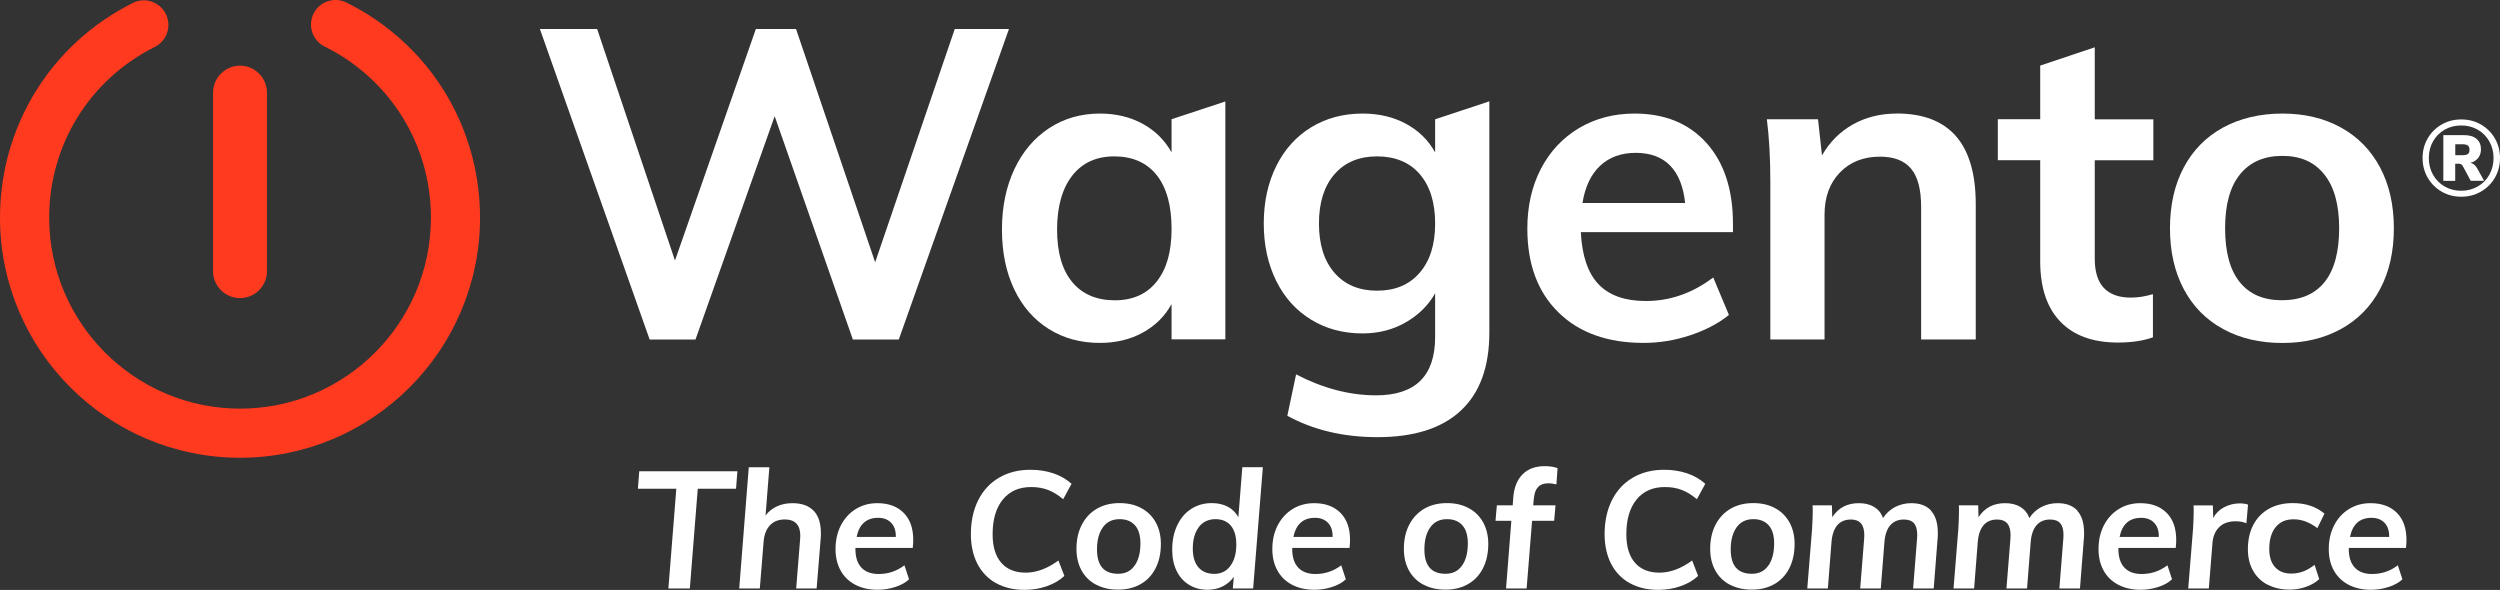 <svg xmlns="http://www.w3.org/2000/svg" id="Layer_1" data-name="Layer 1" viewBox="0 0 353.31 83.37"><rect x="0" y="0" width="353.31" height="83.37" fill="#333333" stroke="none"/><defs><style> .cls-1 { fill: #fff; } .cls-1, .cls-2 { stroke-width: 0px; } .cls-2 { fill: #ff3a1e; } </style></defs><g><path class="cls-1" d="m94.46,83.16l1.12-14.09h-5.43l.19-2.47h13.87l-.19,2.47h-5.41l-1.12,14.09h-3.03Z"></path><path class="cls-1" d="m115,72.19c.68.72,1.01,1.77,1.01,3.15,0,.3,0,.52-.02.68l-.58,7.14h-2.89l.56-7c.01-.11.02-.26.02-.47,0-.74-.18-1.31-.55-1.7-.37-.39-.91-.58-1.62-.58-.9,0-1.61.28-2.12.83-.51.55-.81,1.31-.89,2.27l-.54,6.65h-2.91l1.35-17.12h2.91l-.54,6.81c.42-.56.96-.99,1.61-1.29s1.38-.45,2.19-.45c1.32,0,2.32.36,3,1.08Z"></path><path class="cls-1" d="m120.89,77.44v.14c0,1.15.28,2.02.84,2.63.56.6,1.37.91,2.45.91,1.35,0,2.56-.41,3.64-1.23l.65,1.98c-.5.47-1.15.83-1.96,1.09-.81.26-1.64.39-2.49.39-1.2,0-2.25-.24-3.15-.71s-1.59-1.14-2.07-2.01c-.48-.87-.72-1.88-.72-3.03,0-1.25.25-2.37.76-3.36.51-.98,1.21-1.75,2.1-2.3.89-.55,1.91-.83,3.04-.83,1.57,0,2.81.45,3.72,1.36.91.91,1.36,2.18,1.36,3.83,0,.36-.02.74-.07,1.14h-8.09Zm.16-1.56h5.55c.02-.85-.2-1.52-.65-1.99s-1.06-.71-1.84-.71c-1.66,0-2.68.9-3.05,2.7Z"></path><path class="cls-1" d="m140.75,82.41c-1.13-.64-2.01-1.55-2.62-2.73-.61-1.19-.92-2.59-.92-4.2,0-1.83.35-3.43,1.04-4.8.69-1.37,1.67-2.43,2.94-3.17,1.27-.75,2.75-1.12,4.44-1.12,1.17,0,2.24.17,3.23.5.99.33,1.84.83,2.58,1.48l-1.19,2.18c-.71-.6-1.43-1.04-2.13-1.31s-1.5-.41-2.39-.41c-1.72,0-3.06.59-4.02,1.78-.96,1.19-1.43,2.82-1.43,4.9,0,1.74.4,3.07,1.21,4.01.81.94,1.97,1.41,3.47,1.41s3.06-.57,4.62-1.72l.84,2.18c-.65.62-1.48,1.1-2.47,1.45-.99.35-2.05.52-3.17.52-1.54,0-2.88-.32-4.01-.95Z"></path><path class="cls-1" d="m154.9,82.63c-.89-.47-1.57-1.14-2.05-2.01-.48-.87-.72-1.88-.72-3.05,0-1.3.25-2.44.76-3.42.51-.98,1.22-1.73,2.13-2.26.92-.53,1.98-.79,3.19-.79s2.22.24,3.1.72c.89.48,1.56,1.16,2.04,2.03.47.87.71,1.87.71,3.02,0,1.32-.25,2.46-.75,3.44-.5.98-1.2,1.72-2.11,2.24-.91.52-1.97.78-3.18.78s-2.24-.24-3.12-.71Zm5.47-2.72c.54-.78.8-1.83.8-3.13,0-1.1-.25-1.95-.76-2.53s-1.23-.88-2.18-.88c-1.04,0-1.83.39-2.38,1.17s-.82,1.82-.82,3.11c0,2.29.99,3.44,2.98,3.44,1.03,0,1.81-.39,2.34-1.17Z"></path><path class="cls-1" d="m178.47,66.04l-1.37,17.12h-2.87l.14-1.65c-.39.57-.91,1.02-1.56,1.35-.65.33-1.37.49-2.14.49-.98,0-1.85-.23-2.61-.69-.76-.46-1.35-1.11-1.77-1.97-.42-.85-.63-1.85-.63-3,0-1.29.23-2.43.7-3.43s1.12-1.78,1.97-2.33c.85-.55,1.82-.83,2.93-.83.85,0,1.6.17,2.25.51.65.34,1.15.84,1.5,1.49l.56-7.07h2.91Zm-4.59,13.93c.56-.75.84-1.75.84-3.02,0-1.16-.26-2.05-.77-2.66-.51-.61-1.24-.92-2.19-.92s-1.78.37-2.34,1.12-.85,1.76-.85,3.05c0,1.13.26,2.01.79,2.63.53.62,1.27.93,2.24.93s1.72-.37,2.28-1.12Z"></path><path class="cls-1" d="m182.62,77.44v.14c0,1.15.28,2.02.84,2.63.56.6,1.37.91,2.45.91,1.35,0,2.56-.41,3.64-1.23l.65,1.98c-.5.47-1.15.83-1.96,1.09-.81.26-1.64.39-2.49.39-1.2,0-2.25-.24-3.15-.71-.9-.47-1.59-1.14-2.07-2.01-.48-.87-.72-1.88-.72-3.03,0-1.25.25-2.37.76-3.36.51-.98,1.21-1.75,2.1-2.3.89-.55,1.91-.83,3.04-.83,1.57,0,2.81.45,3.72,1.36.91.91,1.36,2.18,1.36,3.83,0,.36-.02.74-.07,1.14h-8.09Zm.16-1.56h5.55c.02-.85-.2-1.52-.65-1.99-.45-.47-1.06-.71-1.84-.71-1.66,0-2.68.9-3.05,2.7Z"></path><path class="cls-1" d="m201.17,82.63c-.89-.47-1.57-1.14-2.05-2.01-.48-.87-.72-1.88-.72-3.05,0-1.3.25-2.44.76-3.42.51-.98,1.22-1.73,2.13-2.26.92-.53,1.98-.79,3.19-.79s2.22.24,3.1.72c.89.48,1.56,1.16,2.04,2.03.47.87.71,1.87.71,3.02,0,1.32-.25,2.46-.75,3.44-.5.98-1.2,1.72-2.11,2.24-.91.52-1.97.78-3.18.78s-2.24-.24-3.12-.71Zm5.47-2.72c.54-.78.8-1.83.8-3.13,0-1.1-.25-1.95-.76-2.53s-1.23-.88-2.18-.88c-1.04,0-1.83.39-2.38,1.17s-.82,1.82-.82,3.11c0,2.29.99,3.44,2.98,3.44,1.03,0,1.81-.39,2.34-1.17Z"></path><path class="cls-1" d="m216.77,70.37l-.09,1.05h3.15l-.19,2.18h-3.12l-.77,9.56h-2.91l.75-9.56h-2.24l.19-2.18h2.24l.09-1.21c.12-1.38.57-2.44,1.33-3.2.76-.75,1.79-1.13,3.1-1.13.71,0,1.32.09,1.82.28l-.16,2.3c-.43-.11-.82-.16-1.14-.16-1.24,0-1.92.69-2.03,2.07Z"></path><path class="cls-1" d="m230.31,82.41c-1.13-.64-2.01-1.55-2.62-2.73-.61-1.19-.92-2.59-.92-4.2,0-1.83.35-3.43,1.04-4.8.69-1.37,1.67-2.43,2.94-3.17,1.27-.75,2.75-1.12,4.44-1.12,1.17,0,2.24.17,3.23.5.99.33,1.84.83,2.58,1.48l-1.19,2.18c-.71-.6-1.43-1.04-2.13-1.31-.71-.27-1.5-.41-2.39-.41-1.72,0-3.06.59-4.02,1.78-.96,1.19-1.43,2.82-1.43,4.9,0,1.74.4,3.07,1.21,4.01.81.94,1.97,1.41,3.47,1.41s3.06-.57,4.62-1.72l.84,2.18c-.65.62-1.48,1.1-2.47,1.45s-2.05.52-3.17.52c-1.54,0-2.88-.32-4.01-.95Z"></path><path class="cls-1" d="m244.46,82.63c-.89-.47-1.57-1.14-2.05-2.01-.48-.87-.72-1.88-.72-3.05,0-1.3.25-2.44.76-3.42.51-.98,1.22-1.73,2.13-2.26.92-.53,1.98-.79,3.19-.79s2.22.24,3.1.72c.89.48,1.56,1.16,2.04,2.03.47.87.71,1.87.71,3.02,0,1.32-.25,2.46-.75,3.44-.5.98-1.2,1.72-2.11,2.24-.91.52-1.97.78-3.18.78s-2.24-.24-3.12-.71Zm5.47-2.72c.54-.78.8-1.83.8-3.13,0-1.1-.25-1.95-.76-2.53s-1.23-.88-2.18-.88c-1.04,0-1.83.39-2.38,1.17s-.82,1.82-.82,3.11c0,2.29.99,3.44,2.98,3.44,1.03,0,1.81-.39,2.34-1.17Z"></path><path class="cls-1" d="m272.9,72.18c.64.71.96,1.75.96,3.12,0,.31,0,.54-.02.7l-.56,7.16h-2.91l.56-7.07c.01-.12.02-.3.02-.53,0-.73-.16-1.27-.47-1.62s-.78-.52-1.42-.52c-.81,0-1.45.27-1.92.81-.47.54-.75,1.35-.83,2.42l-.51,6.51h-2.91l.56-7.02c.01-.13.02-.3.02-.51,0-.74-.16-1.3-.47-1.66s-.78-.55-1.42-.55c-.82,0-1.47.27-1.93.81s-.74,1.35-.82,2.42l-.51,6.51h-2.91l.68-8.42c.06-1.05.09-1.85.09-2.39,0-.42,0-.73-.02-.93h2.73l.05,1.67c.86-1.32,2.11-1.98,3.75-1.98.87,0,1.6.18,2.18.54.58.36,1,.87,1.25,1.56.43-.67,1-1.18,1.69-1.55.69-.36,1.46-.55,2.3-.55,1.24,0,2.18.36,2.82,1.07Z"></path><path class="cls-1" d="m293.57,72.18c.64.71.96,1.75.96,3.12,0,.31,0,.54-.02.7l-.56,7.16h-2.91l.56-7.07c.01-.12.02-.3.02-.53,0-.73-.16-1.27-.47-1.62s-.78-.52-1.42-.52c-.81,0-1.45.27-1.92.81-.47.54-.75,1.35-.83,2.42l-.51,6.51h-2.91l.56-7.02c.01-.13.02-.3.02-.51,0-.74-.16-1.3-.47-1.66s-.78-.55-1.42-.55c-.82,0-1.47.27-1.93.81s-.74,1.35-.82,2.42l-.51,6.51h-2.91l.68-8.42c.06-1.05.09-1.85.09-2.39,0-.42,0-.73-.02-.93h2.73l.05,1.67c.86-1.32,2.11-1.98,3.75-1.98.87,0,1.6.18,2.18.54.58.36,1,.87,1.25,1.56.43-.67,1-1.18,1.69-1.55.69-.36,1.46-.55,2.3-.55,1.24,0,2.18.36,2.82,1.07Z"></path><path class="cls-1" d="m299.38,77.44v.14c0,1.15.28,2.02.84,2.63.56.6,1.37.91,2.45.91,1.35,0,2.56-.41,3.64-1.23l.65,1.98c-.5.47-1.15.83-1.96,1.09-.81.26-1.64.39-2.49.39-1.2,0-2.25-.24-3.15-.71s-1.59-1.14-2.07-2.01c-.48-.87-.72-1.88-.72-3.03,0-1.25.25-2.37.76-3.36.51-.98,1.21-1.75,2.1-2.3.89-.55,1.91-.83,3.04-.83,1.57,0,2.81.45,3.72,1.36.91.91,1.36,2.18,1.36,3.83,0,.36-.02.74-.07,1.14h-8.09Zm.16-1.56h5.55c.02-.85-.2-1.52-.65-1.99s-1.06-.71-1.84-.71c-1.66,0-2.68.9-3.05,2.7Z"></path><path class="cls-1" d="m317.7,71.32l-.23,2.63c-.44-.19-.94-.28-1.52-.28-1.01,0-1.79.28-2.35.85-.56.57-.87,1.33-.93,2.29l-.51,6.35h-2.91l.68-8.42c.06-1.05.09-1.85.09-2.39,0-.42,0-.73-.02-.93h2.73l.05,1.79c.34-.65.85-1.16,1.53-1.52s1.42-.55,2.23-.55c.47,0,.86.06,1.19.19Z"></path><path class="cls-1" d="m320.45,82.63c-.89-.47-1.57-1.14-2.05-2-.48-.86-.72-1.86-.72-3.01,0-1.33.26-2.49.78-3.47.52-.98,1.26-1.73,2.21-2.26.96-.53,2.07-.79,3.35-.79,1.82,0,3.31.5,4.48,1.49l-1,2.05c-1.1-.84-2.22-1.25-3.35-1.25s-1.94.37-2.54,1.1c-.61.74-.91,1.77-.91,3.1,0,1.1.27,1.95.82,2.56.55.61,1.31.91,2.28.91.61,0,1.17-.1,1.7-.3s1.06-.51,1.61-.93l.65,2.02c-.51.47-1.14.83-1.88,1.09-.74.26-1.5.39-2.29.39-1.2,0-2.24-.24-3.12-.71Z"></path><path class="cls-1" d="m331.94,77.44v.14c0,1.15.28,2.02.84,2.63.56.6,1.38.91,2.45.91,1.35,0,2.57-.41,3.64-1.23l.65,1.98c-.5.47-1.15.83-1.96,1.09-.81.26-1.64.39-2.5.39-1.2,0-2.25-.24-3.15-.71s-1.59-1.14-2.08-2.01c-.48-.87-.72-1.88-.72-3.03,0-1.25.25-2.37.76-3.36.5-.98,1.2-1.75,2.1-2.3.89-.55,1.91-.83,3.04-.83,1.57,0,2.81.45,3.72,1.36.91.91,1.36,2.18,1.36,3.83,0,.36-.02.74-.07,1.14h-8.09Zm.16-1.56h5.55c.01-.85-.2-1.52-.65-1.99-.45-.47-1.07-.71-1.84-.71-1.66,0-2.68.9-3.05,2.7Z"></path></g><g><polygon class="cls-1" points="134.93 4.1 123.68 37.07 112.5 4.1 106.82 4.1 95.39 36.82 84.39 4.1 76.3 4.1 91.81 47.98 98.29 47.98 109.48 16.42 120.53 47.98 127.02 47.98 142.59 4.1 134.93 4.1"></polygon><path class="cls-1" d="m165.57,21.54c-.95-1.72-2.31-3.07-4.08-4.04s-3.79-1.45-6.05-1.45c-2.68,0-5.07.69-7.17,2.06-2.1,1.38-3.74,3.31-4.91,5.79-1.17,2.49-1.76,5.33-1.76,8.54s.58,6.02,1.73,8.44,2.78,4.29,4.88,5.61c2.1,1.32,4.51,1.97,7.23,1.97,2.26,0,4.28-.48,6.05-1.45,1.77-.97,3.13-2.31,4.08-4.04v4.99h7.6V14.34l-7.6,2.51v4.68Zm-2.1,18.25c-1.4,1.77-3.38,2.65-5.93,2.65s-4.6-.86-6.02-2.59c-1.42-1.72-2.13-4.19-2.13-7.4s.71-5.78,2.13-7.61,3.41-2.74,5.96-2.74,4.59.88,5.99,2.65c1.4,1.77,2.1,4.29,2.1,7.58s-.7,5.69-2.1,7.46Z"></path><path class="cls-1" d="m202.82,21.54c-.95-1.72-2.32-3.07-4.11-4.04s-3.84-1.45-6.15-1.45c-2.72,0-5.14.65-7.26,1.94-2.12,1.3-3.77,3.12-4.94,5.49-1.17,2.36-1.76,5.07-1.76,8.11s.59,5.74,1.76,8.11c1.17,2.36,2.82,4.19,4.94,5.48,2.12,1.3,4.54,1.94,7.26,1.94,2.26,0,4.3-.52,6.12-1.57,1.81-1.05,3.19-2.41,4.14-4.1v6.16c0,5.51-2.78,8.26-8.34,8.26-3.75,0-7.52-.99-11.31-2.96l-1.24,5.85c3.67,2.01,7.91,3.02,12.73,3.02,5.19,0,9.12-1.25,11.8-3.76,2.68-2.5,4.02-6.18,4.02-11.03V14.32l-7.66,2.54v4.68Zm-2.19,17.01c-1.46,1.69-3.47,2.53-6.02,2.53s-4.56-.84-6.02-2.53c-1.46-1.68-2.19-4.01-2.19-6.96s.73-5.28,2.19-6.96c1.46-1.69,3.47-2.53,6.02-2.53s4.61.84,6.05,2.53c1.44,1.68,2.16,4,2.16,6.96s-.73,5.28-2.19,6.96Z"></path><path class="cls-1" d="m230.99,16.05c-2.93,0-5.54.69-7.85,2.06-2.31,1.38-4.1,3.3-5.38,5.76-1.28,2.47-1.91,5.28-1.91,8.44,0,5.01,1.46,8.96,4.39,11.83,2.92,2.88,6.94,4.32,12.05,4.32,2.22,0,4.42-.36,6.58-1.08,2.16-.72,3.98-1.67,5.47-2.87l-2.22-5.3c-2.93,2.22-6.1,3.33-9.51,3.33-2.96,0-5.2-.79-6.7-2.37-1.5-1.58-2.34-4.04-2.5-7.36h21.5v-1.17c0-4.85-1.25-8.66-3.74-11.43-2.49-2.77-5.88-4.16-10.16-4.16Zm-7.35,12.64c.37-2.3,1.21-4.06,2.5-5.27,1.3-1.21,2.97-1.82,5.03-1.82s3.68.6,4.85,1.79c1.17,1.19,1.88,2.96,2.13,5.3h-14.52Z"></path><path class="cls-1" d="m268.06,16.05c-2.31,0-4.38.51-6.21,1.54-1.83,1.03-3.28,2.49-4.36,4.37l-.56-5.11h-7.23c.33,2.59.49,5.53.49,8.81v22.31h7.66v-17.63c0-2.47.72-4.45,2.16-5.95,1.44-1.5,3.34-2.25,5.68-2.25,1.98,0,3.44.56,4.39,1.7.95,1.13,1.42,2.93,1.42,5.39v18.74h7.72v-19.11c0-8.55-3.73-12.82-11.18-12.82Z"></path><path class="cls-1" d="m296.05,6.68l-7.72,2.59v7.58h-5.99v5.79h5.99v14.3c0,3.7.95,6.54,2.84,8.51,1.89,1.97,4.61,2.96,8.15,2.96,1.94,0,3.58-.25,4.94-.74v-6.1c-1.11.33-2.14.49-3.09.49-3.42,0-5.13-1.83-5.13-5.48v-13.93h8.28v-5.79h-8.28V6.68Z"></path><path class="cls-1" d="m330.83,18.02c-2.39-1.32-5.15-1.97-8.28-1.97s-5.96.66-8.37,1.97c-2.41,1.32-4.26,3.2-5.56,5.64-1.3,2.45-1.95,5.31-1.95,8.6s.65,6.15,1.95,8.6c1.3,2.45,3.15,4.33,5.56,5.64,2.41,1.32,5.2,1.97,8.37,1.97s5.89-.66,8.28-1.97c2.39-1.31,4.23-3.19,5.53-5.64,1.3-2.44,1.95-5.31,1.95-8.6s-.65-6.15-1.95-8.6c-1.3-2.44-3.14-4.32-5.53-5.64Zm-2.32,21.85c-1.38,1.71-3.39,2.56-6.02,2.56s-4.58-.85-5.96-2.56c-1.38-1.71-2.07-4.24-2.07-7.61s.7-5.87,2.1-7.61c1.4-1.74,3.4-2.62,5.99-2.62s4.53.87,5.93,2.62c1.4,1.75,2.1,4.29,2.1,7.61s-.69,5.91-2.07,7.61Z"></path><path class="cls-1" d="m349.11,23.01c.48-.12.86-.35,1.12-.69.26-.34.39-.74.39-1.22,0-.62-.2-1.1-.61-1.46-.41-.36-.99-.54-1.75-.54h-2.96v6.46h1.68v-2.42h.53c.13,0,.24.03.32.08s.16.14.23.26l1.11,2.07h1.89l-1-1.8c-.23-.4-.55-.65-.95-.76Zm-.34-1.25c-.16.12-.4.17-.74.17h-1.04v-1.54h1.04c.33,0,.58.06.74.18.16.12.23.32.23.61s-.08.47-.23.58Z"></path><path class="cls-1" d="m352.59,19.57c-.48-.83-1.14-1.49-1.97-1.97-.83-.48-1.76-.72-2.78-.72s-1.95.24-2.78.72c-.83.48-1.49,1.13-1.97,1.96s-.72,1.75-.72,2.77.24,1.95.72,2.78,1.14,1.49,1.97,1.97c.83.48,1.76.72,2.78.72s1.94-.24,2.77-.72c.84-.48,1.5-1.14,1.98-1.97.48-.83.72-1.76.72-2.78s-.24-1.93-.72-2.76Zm-.78,5.12c-.39.71-.94,1.26-1.64,1.66-.7.4-1.48.61-2.34.61s-1.65-.2-2.35-.61c-.7-.4-1.24-.96-1.64-1.66-.39-.7-.59-1.49-.59-2.36s.2-1.64.59-2.34c.39-.7.94-1.25,1.64-1.66.7-.4,1.48-.6,2.35-.6s1.64.2,2.34.6c.7.4,1.24.96,1.64,1.66.39.7.59,1.48.59,2.34s-.2,1.65-.59,2.36Z"></path></g><g><path class="cls-2" d="m48.96.36c-1.71-.85-3.8-.15-4.65,1.57-.85,1.72-.15,3.8,1.57,4.65,9.26,4.59,15.02,13.86,15.02,24.19,0,14.88-12.1,26.98-26.97,26.98S6.95,45.65,6.95,30.77c0-10.29,5.72-19.54,14.93-24.14,1.72-.86,2.41-2.94,1.55-4.66s-2.95-2.42-4.66-1.55C7.19,6.21,0,17.84,0,30.77c0,18.71,15.22,33.92,33.92,33.92s33.92-15.22,33.92-33.92c0-12.99-7.24-24.64-18.88-30.41Z"></path><path class="cls-2" d="m30.11,38.32c0,2.1,1.71,3.81,3.81,3.81s3.81-1.71,3.81-3.81c0-.01,0-.02,0-.03V13.12s0-.02,0-.03c0-2.1-1.71-3.81-3.81-3.81s-3.81,1.71-3.81,3.81c0,.01,0,.02,0,.03v25.16s0,.02,0,.03Z"></path></g></svg>
